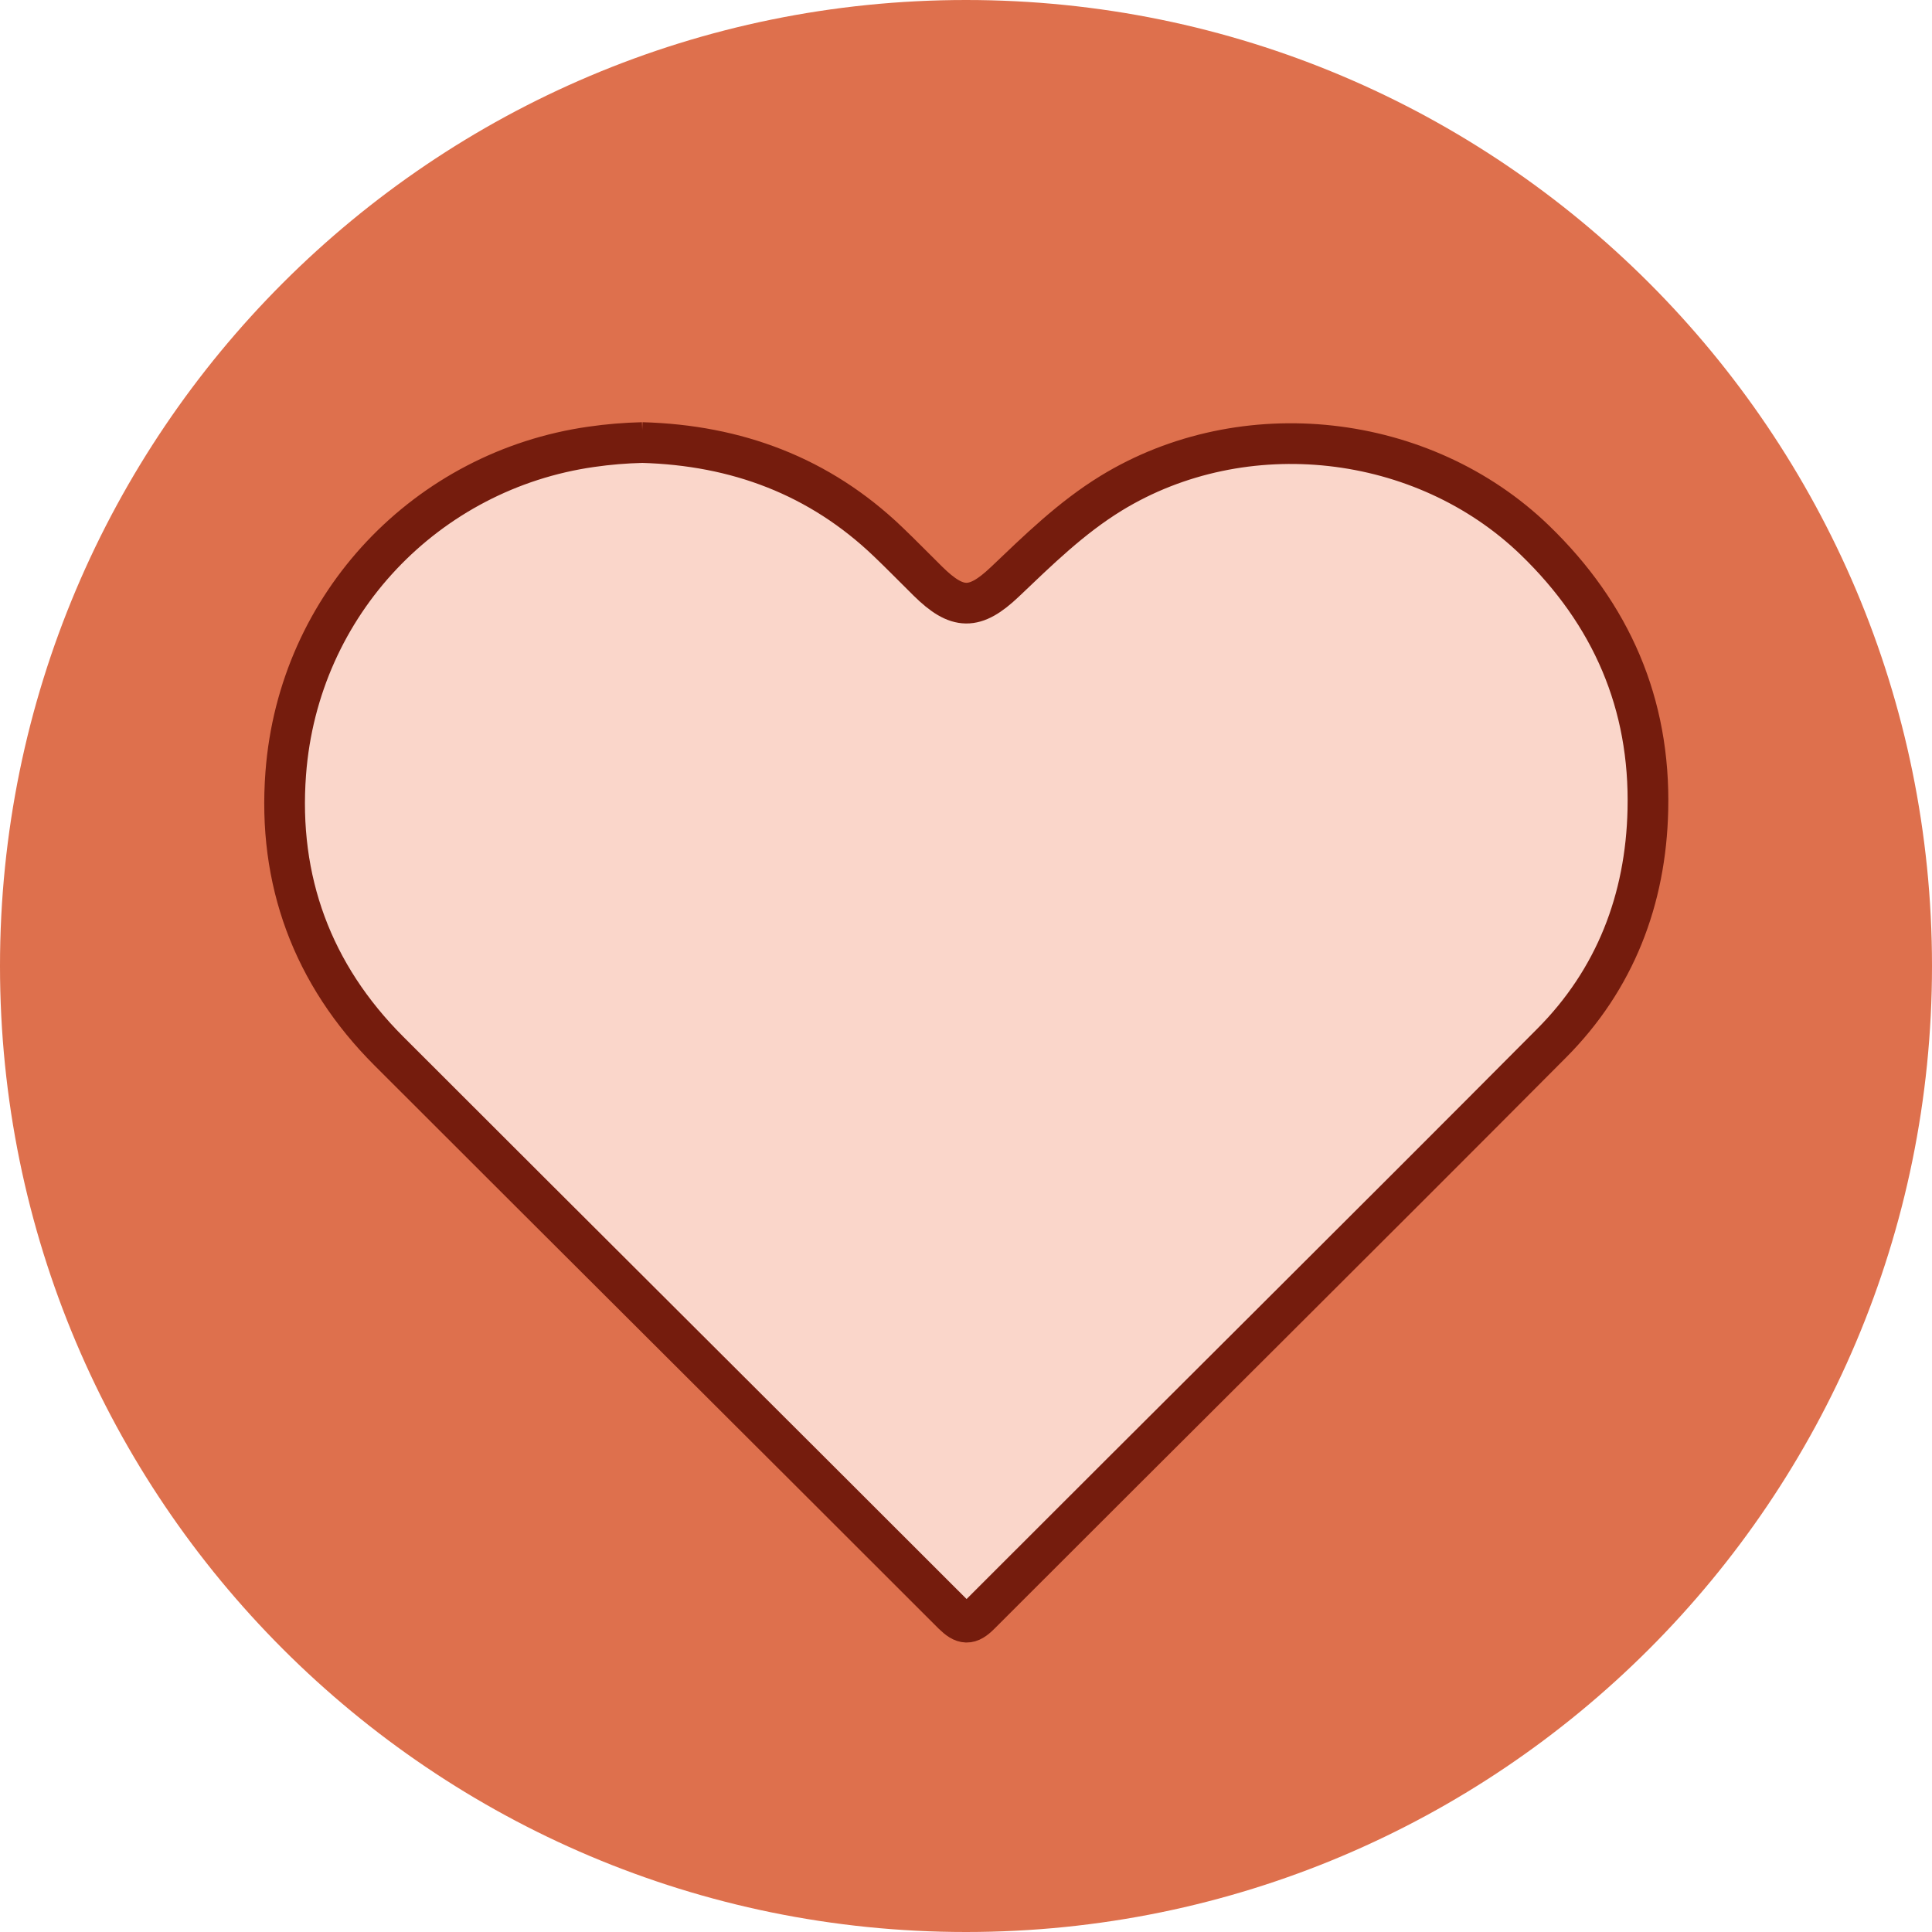 <svg width="32" height="32" viewBox="0 0 32 32" fill="none" xmlns="http://www.w3.org/2000/svg">
<path d="M16 32C24.837 32 32 24.837 32 16C32 7.163 24.837 0 16 0C7.163 0 0 7.163 0 16C0 24.837 7.163 32 16 32Z" fill="#DE704D"/>
<path d="M10.637 7.33C12.197 7.374 13.571 7.883 14.71 8.974C14.932 9.186 15.148 9.408 15.367 9.624C15.858 10.109 16.145 10.109 16.64 9.641C17.196 9.112 17.741 8.576 18.405 8.169C20.598 6.828 23.569 7.158 25.422 8.947C26.691 10.173 27.335 11.659 27.294 13.413C27.261 14.896 26.752 16.223 25.698 17.28C22.552 20.443 19.385 23.583 16.232 26.739C16.054 26.917 15.96 26.907 15.784 26.736C12.672 23.623 9.553 20.521 6.44 17.408C5.171 16.139 4.598 14.579 4.733 12.807C4.945 9.995 7.077 7.788 9.792 7.401C10.075 7.36 10.354 7.337 10.641 7.33H10.637Z" fill="#FAD6CA" stroke="#751C0D" stroke-width="0.674" stroke-miterlimit="10"/>
</svg>
